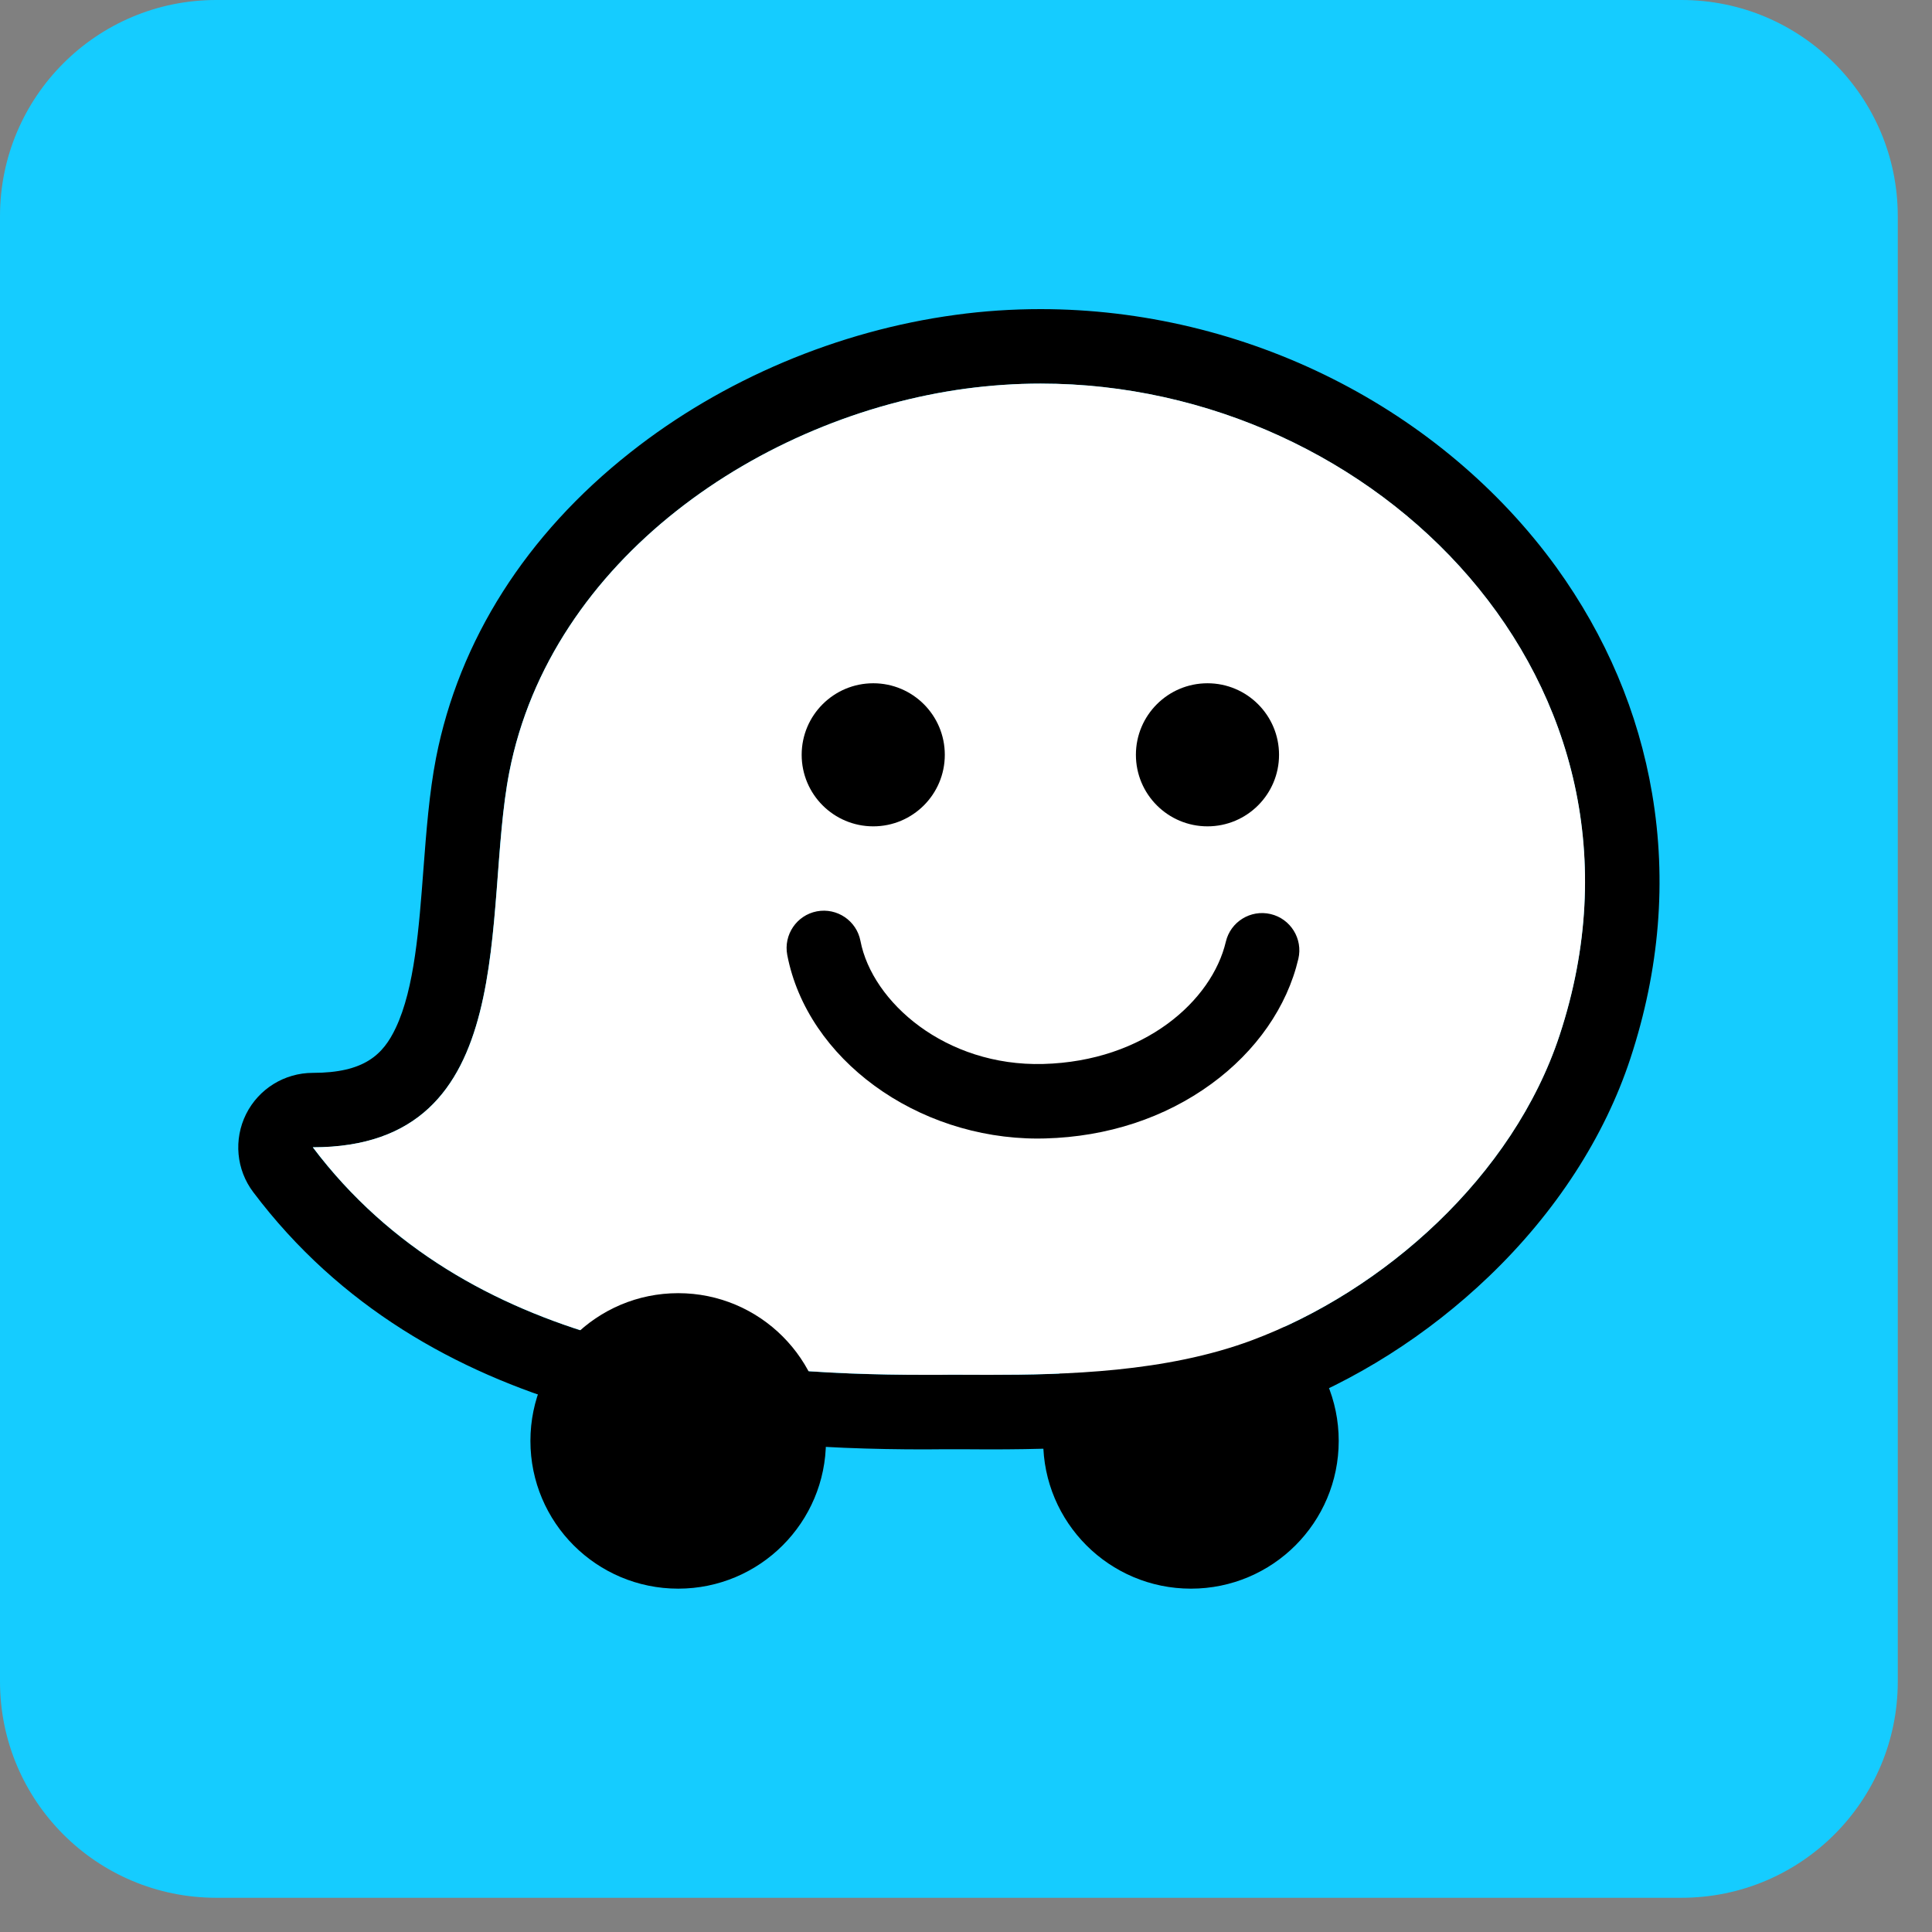 <svg width="35" height="35" viewBox="0 0 35 35" fill="none" xmlns="http://www.w3.org/2000/svg">
<rect x="0" y="0" width="35" height="35" fill="#808080" stroke="none"/>
<g id="Group">
<path id="Vector" d="M30.462 34.38H3.917C1.754 34.38 0 32.626 0 30.462V3.917C0 1.754 1.754 0 3.917 0H30.462C32.626 0 34.38 1.754 34.38 3.917V30.462C34.38 32.626 32.626 34.38 30.462 34.38Z" fill="#15CCFF"/>
<g id="Group_2">
<path id="Vector_2" d="M18.898 26.103C18.898 24.625 20.097 23.427 21.575 23.427C23.054 23.427 24.252 24.625 24.252 26.103C24.252 27.582 23.054 28.78 21.575 28.78C20.097 28.78 18.898 27.582 18.898 26.103Z" fill="black"/>
<path id="Vector_3" d="M29.93 14.378C29.681 12.906 29.095 11.525 28.192 10.273C27.168 8.862 25.77 7.682 24.148 6.865C22.508 6.037 20.676 5.6 18.852 5.6C18.338 5.6 17.819 5.634 17.311 5.704C15.183 5.991 13.088 6.876 11.417 8.198C9.532 9.685 8.316 11.599 7.899 13.731C7.776 14.365 7.723 15.065 7.671 15.744C7.591 16.805 7.51 17.901 7.171 18.618C6.941 19.109 6.597 19.436 5.666 19.436C5.155 19.436 4.687 19.725 4.458 20.183C4.23 20.642 4.28 21.19 4.588 21.597C7.736 25.774 13.039 26.257 16.754 26.257C16.845 26.257 16.939 26.257 17.028 26.255H17.543C17.663 26.257 17.785 26.257 17.912 26.257C19.643 26.257 21.475 26.172 23.145 25.548C24.538 25.028 25.863 24.189 26.978 23.119C28.184 21.962 29.069 20.596 29.537 19.172C30.065 17.566 30.197 15.955 29.93 14.378ZM28.254 18.749C27.412 21.315 25.061 23.392 22.674 24.283C21.117 24.863 19.299 24.907 17.912 24.907C17.669 24.907 17.441 24.905 17.228 24.905C17.155 24.905 17.087 24.907 17.02 24.907H16.754C13.267 24.907 8.453 24.48 5.666 20.785C9.484 20.785 8.731 16.52 9.225 13.99C9.977 10.134 13.79 7.542 17.492 7.041C17.947 6.981 18.403 6.95 18.852 6.95C24.935 6.95 30.349 12.381 28.254 18.749Z" fill="black"/>
<path id="Vector_4" d="M28.256 18.748C27.413 21.314 25.062 23.392 22.675 24.282C21.119 24.862 19.301 24.906 17.914 24.906C17.671 24.906 17.442 24.904 17.229 24.904C17.157 24.904 17.088 24.906 17.022 24.906H16.756C13.269 24.906 8.455 24.48 5.668 20.784C9.486 20.784 8.732 16.519 9.227 13.989C9.978 10.133 13.792 7.541 17.494 7.041C17.948 6.98 18.405 6.949 18.854 6.949C24.937 6.949 30.35 12.38 28.256 18.748Z" fill="white"/>
<path id="Vector_5" d="M17.116 13.674C17.116 14.39 16.536 14.97 15.82 14.97C15.104 14.97 14.523 14.39 14.523 13.674C14.523 12.958 15.104 12.378 15.82 12.378C16.536 12.378 17.116 12.958 17.116 13.674Z" fill="black"/>
<path id="Vector_6" d="M23.171 13.674C23.171 14.39 22.59 14.97 21.875 14.97C21.159 14.97 20.578 14.39 20.578 13.674C20.578 12.958 21.159 12.378 21.875 12.378C22.59 12.378 23.171 12.958 23.171 13.674Z" fill="black"/>
<path id="Vector_7" d="M18.8 20.626C16.604 20.626 14.625 19.186 14.262 17.301C14.192 16.935 14.432 16.581 14.797 16.51C15.164 16.44 15.518 16.68 15.588 17.046C15.801 18.154 17.128 19.321 18.897 19.275C20.739 19.226 21.956 18.125 22.207 17.061C22.292 16.698 22.656 16.474 23.018 16.559C23.381 16.644 23.606 17.008 23.521 17.37C23.317 18.238 22.758 19.043 21.946 19.635C21.102 20.252 20.06 20.594 18.933 20.624C18.888 20.625 18.844 20.626 18.8 20.626Z" fill="black"/>
<path id="Vector_8" d="M9.609 26.103C9.609 24.625 10.808 23.427 12.286 23.427C13.764 23.427 14.963 24.625 14.963 26.103C14.963 27.582 13.764 28.78 12.286 28.78C10.808 28.78 9.609 27.582 9.609 26.103Z" fill="black"/>
</g>
</g>
</svg>
